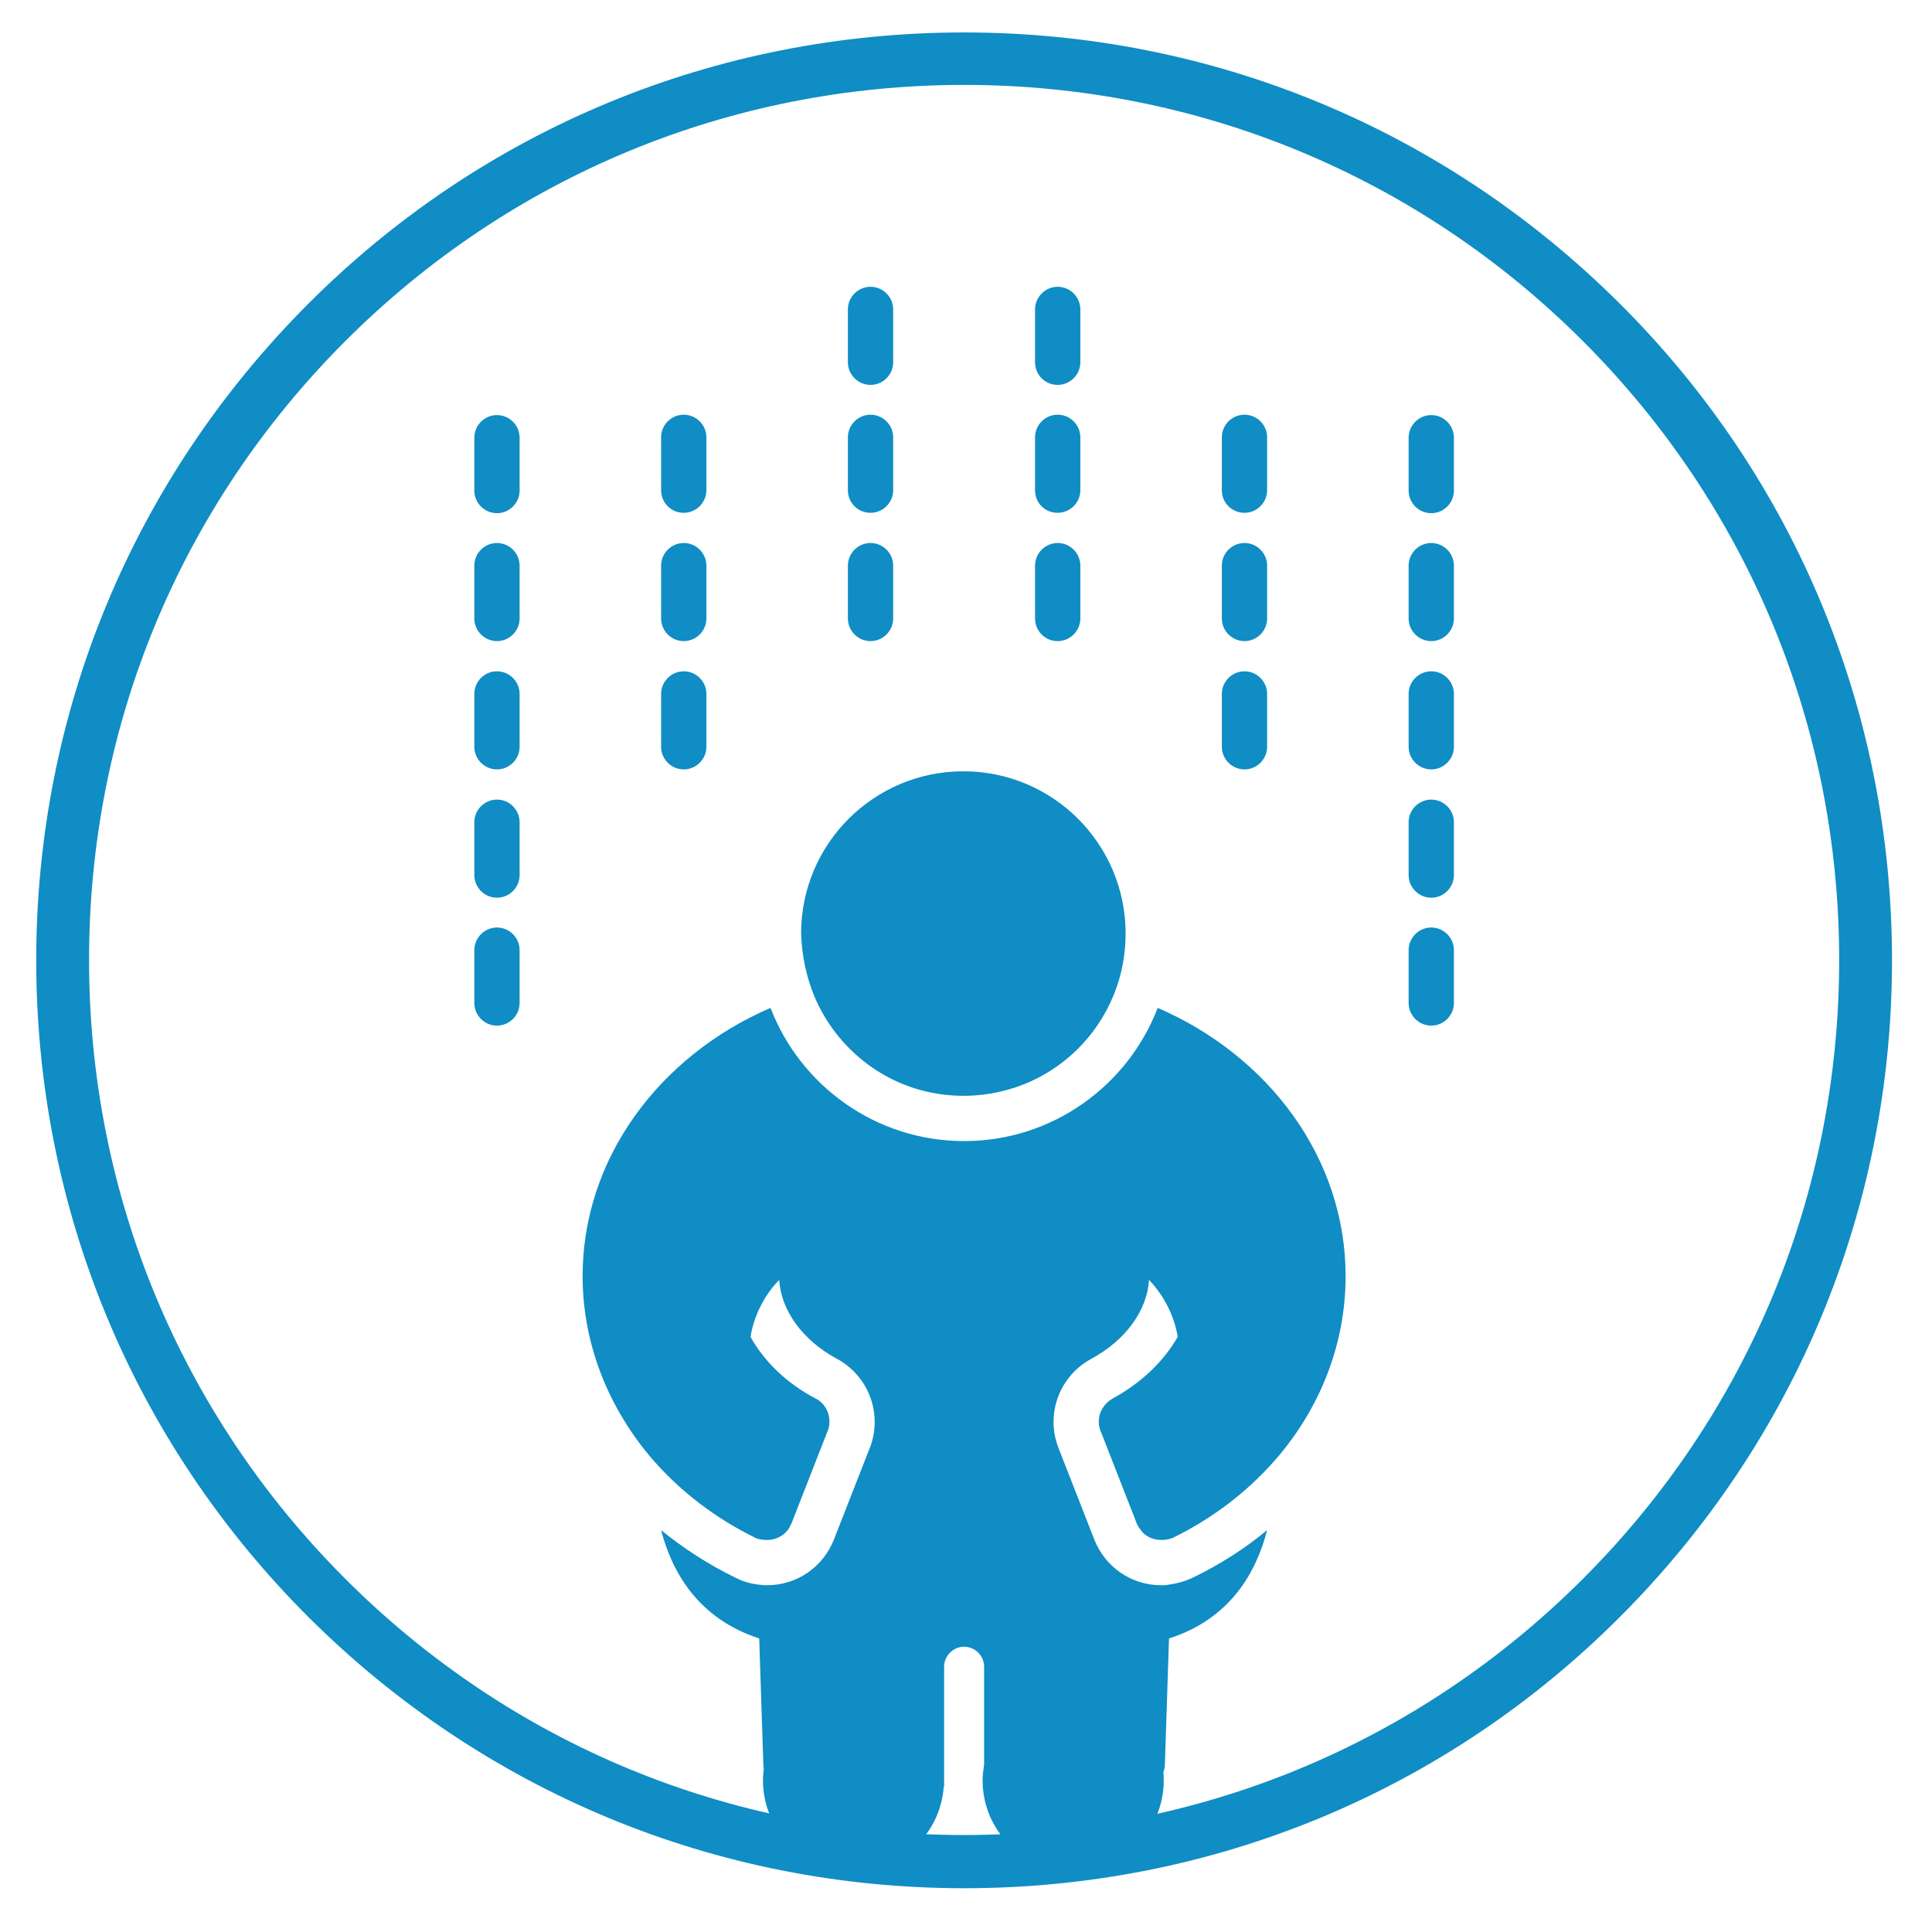 <?xml version="1.0" encoding="utf-8"?>
<!-- Generator: Adobe Illustrator 25.2.1, SVG Export Plug-In . SVG Version: 6.00 Build 0)  -->
<svg version="1.1" id="Layer_1" xmlns="http://www.w3.org/2000/svg" xmlns:xlink="http://www.w3.org/1999/xlink" x="0px" y="0px"
	 viewBox="0 0 512 512" style="enable-background:new 0 0 512 512;" xml:space="preserve">
<style type="text/css">
	.st0{fill:#0F8DC4;}
</style>
<path class="st0" d="M255.5,500.4c-65.7,0-127.4-25.6-173.9-72c-46.4-46.4-72-108.2-72-173.9c0-65.7,25.6-127.4,72-173.9
	s108.2-72,173.9-72s127.4,25.6,173.9,72s72,108.2,72,173.9c0,65.7-25.6,127.4-72,173.9S321.2,500.4,255.5,500.4z M255.5,22.5
	c-61.9,0-120.2,24.1-164,67.9c-43.8,43.8-67.9,102-67.9,164c0,61.9,24.1,120.2,67.9,164c43.8,43.8,102,67.9,164,67.9
	s120.2-24.1,164-67.9s67.9-102,67.9-164c0-61.9-24.1-120.2-67.9-164S317.4,22.5,255.5,22.5z"/>
<g>
	<path class="st0" d="M131.7,143.9c-3.3,0-6,2.7-6,6v14c0,3.3,2.7,6,6,6c3.3,0,6-2.7,6-6v-14C137.7,146.6,135,143.9,131.7,143.9z"/>
	<path class="st0" d="M131.7,110c-3.3,0-6,2.7-6,6v14c0,3.3,2.7,6,6,6c3.3,0,6-2.7,6-6v-14C137.7,112.7,135,110,131.7,110z"/>
	<path class="st0" d="M131.7,211.9c-3.3,0-6,2.7-6,6v14c0,3.3,2.7,6,6,6c3.3,0,6-2.7,6-6v-14C137.7,214.6,135,211.9,131.7,211.9z"/>
	<path class="st0" d="M131.7,177.9c-3.3,0-6,2.7-6,6v14c0,3.3,2.7,6,6,6c3.3,0,6-2.7,6-6v-14C137.7,180.6,135,177.9,131.7,177.9z"/>
	<path class="st0" d="M131.7,245.8c-3.3,0-6,2.7-6,6v14c0,3.3,2.7,6,6,6c3.3,0,6-2.7,6-6v-14C137.7,248.5,135,245.8,131.7,245.8z"/>
	<path class="st0" d="M181.2,135.9c3.3,0,6-2.7,6-6v-14c0-3.3-2.7-6-6-6c-3.3,0-6,2.7-6,6v14C175.2,133.3,177.9,135.9,181.2,135.9z"
		/>
	<path class="st0" d="M181.2,169.9c3.3,0,6-2.7,6-6v-14c0-3.3-2.7-6-6-6c-3.3,0-6,2.7-6,6v14C175.2,167.2,177.9,169.9,181.2,169.9z"
		/>
	<path class="st0" d="M181.2,203.9c3.3,0,6-2.7,6-6v-14c0-3.3-2.7-6-6-6c-3.3,0-6,2.7-6,6v14C175.2,201.2,177.9,203.9,181.2,203.9z"
		/>
	<path class="st0" d="M230.7,169.9c3.3,0,6-2.7,6-6v-14c0-3.3-2.7-6-6-6s-6,2.7-6,6v14C224.7,167.2,227.4,169.9,230.7,169.9z"/>
	<path class="st0" d="M230.7,135.9c3.3,0,6-2.7,6-6v-14c0-3.3-2.7-6-6-6s-6,2.7-6,6v14C224.7,133.3,227.4,135.9,230.7,135.9z"/>
	<path class="st0" d="M230.7,102c3.3,0,6-2.7,6-6V82c0-3.3-2.7-6-6-6s-6,2.7-6,6v14C224.7,99.3,227.4,102,230.7,102z"/>
	<path class="st0" d="M280.3,135.9c3.3,0,6-2.7,6-6v-14c0-3.3-2.7-6-6-6c-3.3,0-6,2.7-6,6v14C274.3,133.3,276.9,135.9,280.3,135.9z"
		/>
	<path class="st0" d="M280.3,169.9c3.3,0,6-2.7,6-6v-14c0-3.3-2.7-6-6-6c-3.3,0-6,2.7-6,6v14C274.3,167.2,276.9,169.9,280.3,169.9z"
		/>
	<path class="st0" d="M280.3,102c3.3,0,6-2.7,6-6V82c0-3.3-2.7-6-6-6c-3.3,0-6,2.7-6,6v14C274.3,99.3,276.9,102,280.3,102z"/>
	<path class="st0" d="M379.3,211.9c-3.3,0-6,2.7-6,6v14c0,3.3,2.7,6,6,6c3.3,0,6-2.7,6-6v-14C385.3,214.6,382.6,211.9,379.3,211.9z"
		/>
	<path class="st0" d="M379.3,177.9c-3.3,0-6,2.7-6,6v14c0,3.3,2.7,6,6,6c3.3,0,6-2.7,6-6v-14C385.3,180.6,382.6,177.9,379.3,177.9z"
		/>
	<path class="st0" d="M379.3,143.9c-3.3,0-6,2.7-6,6v14c0,3.3,2.7,6,6,6c3.3,0,6-2.7,6-6v-14C385.3,146.6,382.6,143.9,379.3,143.9z"
		/>
	<path class="st0" d="M379.3,110c-3.3,0-6,2.7-6,6v14c0,3.3,2.7,6,6,6c3.3,0,6-2.7,6-6v-14C385.3,112.7,382.6,110,379.3,110z"/>
	<path class="st0" d="M379.3,245.8c-3.3,0-6,2.7-6,6v14c0,3.3,2.7,6,6,6c3.3,0,6-2.7,6-6v-14C385.3,248.5,382.6,245.8,379.3,245.8z"
		/>
	<path class="st0" d="M329.8,203.9c3.3,0,6-2.7,6-6v-14c0-3.3-2.7-6-6-6c-3.3,0-6,2.7-6,6v14C323.8,201.2,326.5,203.9,329.8,203.9z"
		/>
	<path class="st0" d="M329.8,169.9c3.3,0,6-2.7,6-6v-14c0-3.3-2.7-6-6-6c-3.3,0-6,2.7-6,6v14C323.8,167.2,326.5,169.9,329.8,169.9z"
		/>
	<path class="st0" d="M329.8,135.9c3.3,0,6-2.7,6-6v-14c0-3.3-2.7-6-6-6c-3.3,0-6,2.7-6,6v14C323.8,133.3,326.5,135.9,329.8,135.9z"
		/>
	<path class="st0" d="M215.8,264C215.8,264,215.8,264,215.8,264c5.2,12.4,16.1,22,29.4,25.2c3.3,0.8,6.7,1.2,10.2,1.2
		c4.8,0,9.3-0.8,13.6-2.2c12.1-4,21.8-13.3,26.4-25.2c0,0,0,0,0,0c1.9-4.8,2.9-10.1,2.9-15.6c0-23.7-19.2-43-43-43
		c-23.7,0-43,19.2-43,43C212.5,253.3,213.7,258.9,215.8,264L215.8,264z"/>
	<path class="st0" d="M306.8,267.1c-7.9,20.6-27.9,35.3-51.3,35.3c0,0,0,0,0,0c0,0,0,0,0,0c-23.4,0-43.4-14.7-51.3-35.3
		c-29.4,12.7-49.8,39.8-49.8,71.1c0,18.2,7,35.4,19,49.1v0c0,0,0,0,0.1,0.1c7.2,8.1,16.2,15,26.6,20.1c0,0,0.1,0,0.1,0.1
		c0,0,0.1,0,0.1,0c0.2,0.1,0.4,0.2,0.6,0.2c0.1,0,0.2,0.1,0.4,0.1c0.2,0.1,0.3,0.1,0.5,0.1c0.1,0,0.1,0,0.2,0c0.2,0,0.3,0.1,0.5,0.1
		c0.3,0,0.5,0,0.8,0c1.7,0,3.4-0.6,4.7-1.8c0.5-0.5,1-1,1.3-1.7c0.2-0.3,0.3-0.6,0.5-1l9.5-24.3c0.2-0.4,0.3-0.8,0.4-1.3
		c0.1-0.4,0.1-0.8,0.1-1.3c0-2.5-1.3-4.9-3.7-6.1c-7.6-4-13.5-9.7-17.2-16.3v0c0.8-5.4,3.7-11.2,7.6-15.1c0.5,8.1,6.2,16,15.3,20.9
		c6.3,3.4,10,9.9,10,16.7c0,2.3-0.4,4.7-1.3,6.9l-9.5,24.3c-2.9,7.3-9.8,12.1-17.7,12.1c-0.6,0-1.1,0-1.7-0.1
		c-2.3-0.2-4.6-0.8-6.7-1.9c-7.2-3.5-13.8-7.8-19.7-12.6c2.8,10.8,9.6,23.4,26,28.7l1.1,33.5c0,0.4,0.1,0.7,0.1,1.1
		c-0.1,1-0.2,2-0.2,3c0,13.3,10.7,24,24,24c12.7,0,23-9.8,23.9-22.3h0.1v-31.8c0-2.9,2.4-5.3,5.3-5.3c2.9,0,5.3,2.4,5.3,5.3v25.9
		c-0.2,1.4-0.4,2.8-0.4,4.2c0,13.3,10.7,24,24,24c13.3,0,24-10.7,24-24c0-0.7,0-1.4-0.1-2.1c0.2-0.6,0.4-1.3,0.4-2l1.1-33.5
		c16.4-5.2,23.2-17.8,26-28.7c-5.9,4.9-12.5,9.1-19.7,12.6c-2.1,1-4.4,1.6-6.7,1.9c-0.6,0.1-1.1,0.1-1.7,0.1
		c-7.9,0-14.8-4.8-17.7-12.1l-9.5-24.3c-0.9-2.3-1.3-4.6-1.3-6.9c0-6.8,3.7-13.3,10-16.7c9.1-4.9,14.8-12.8,15.3-20.9
		c3.9,4,6.8,9.7,7.6,15.1v0c-3.8,6.6-9.7,12.2-17.2,16.3c-2.3,1.3-3.7,3.6-3.7,6.1c0,0.4,0,0.9,0.1,1.3c0.1,0.4,0.2,0.9,0.4,1.3
		l9.5,24.3c0.1,0.3,0.3,0.7,0.5,1c0.4,0.6,0.8,1.2,1.3,1.7c1.3,1.2,3,1.8,4.7,1.8c0.3,0,0.5,0,0.8,0c0.2,0,0.3,0,0.5-0.1
		c0.1,0,0.1,0,0.2,0c0.1,0,0.3-0.1,0.5-0.1c0.1,0,0.2-0.1,0.4-0.1c0.2-0.1,0.4-0.2,0.6-0.2c0,0,0.1,0,0.1,0c0,0,0.1,0,0.1-0.1
		c10.4-5.1,19.4-12,26.6-20.1c0,0,0.1,0,0.1-0.1l0,0c12.1-13.7,19-30.9,19-49.1C356.6,306.9,336.2,279.8,306.8,267.1z"/>
</g>
</svg>
